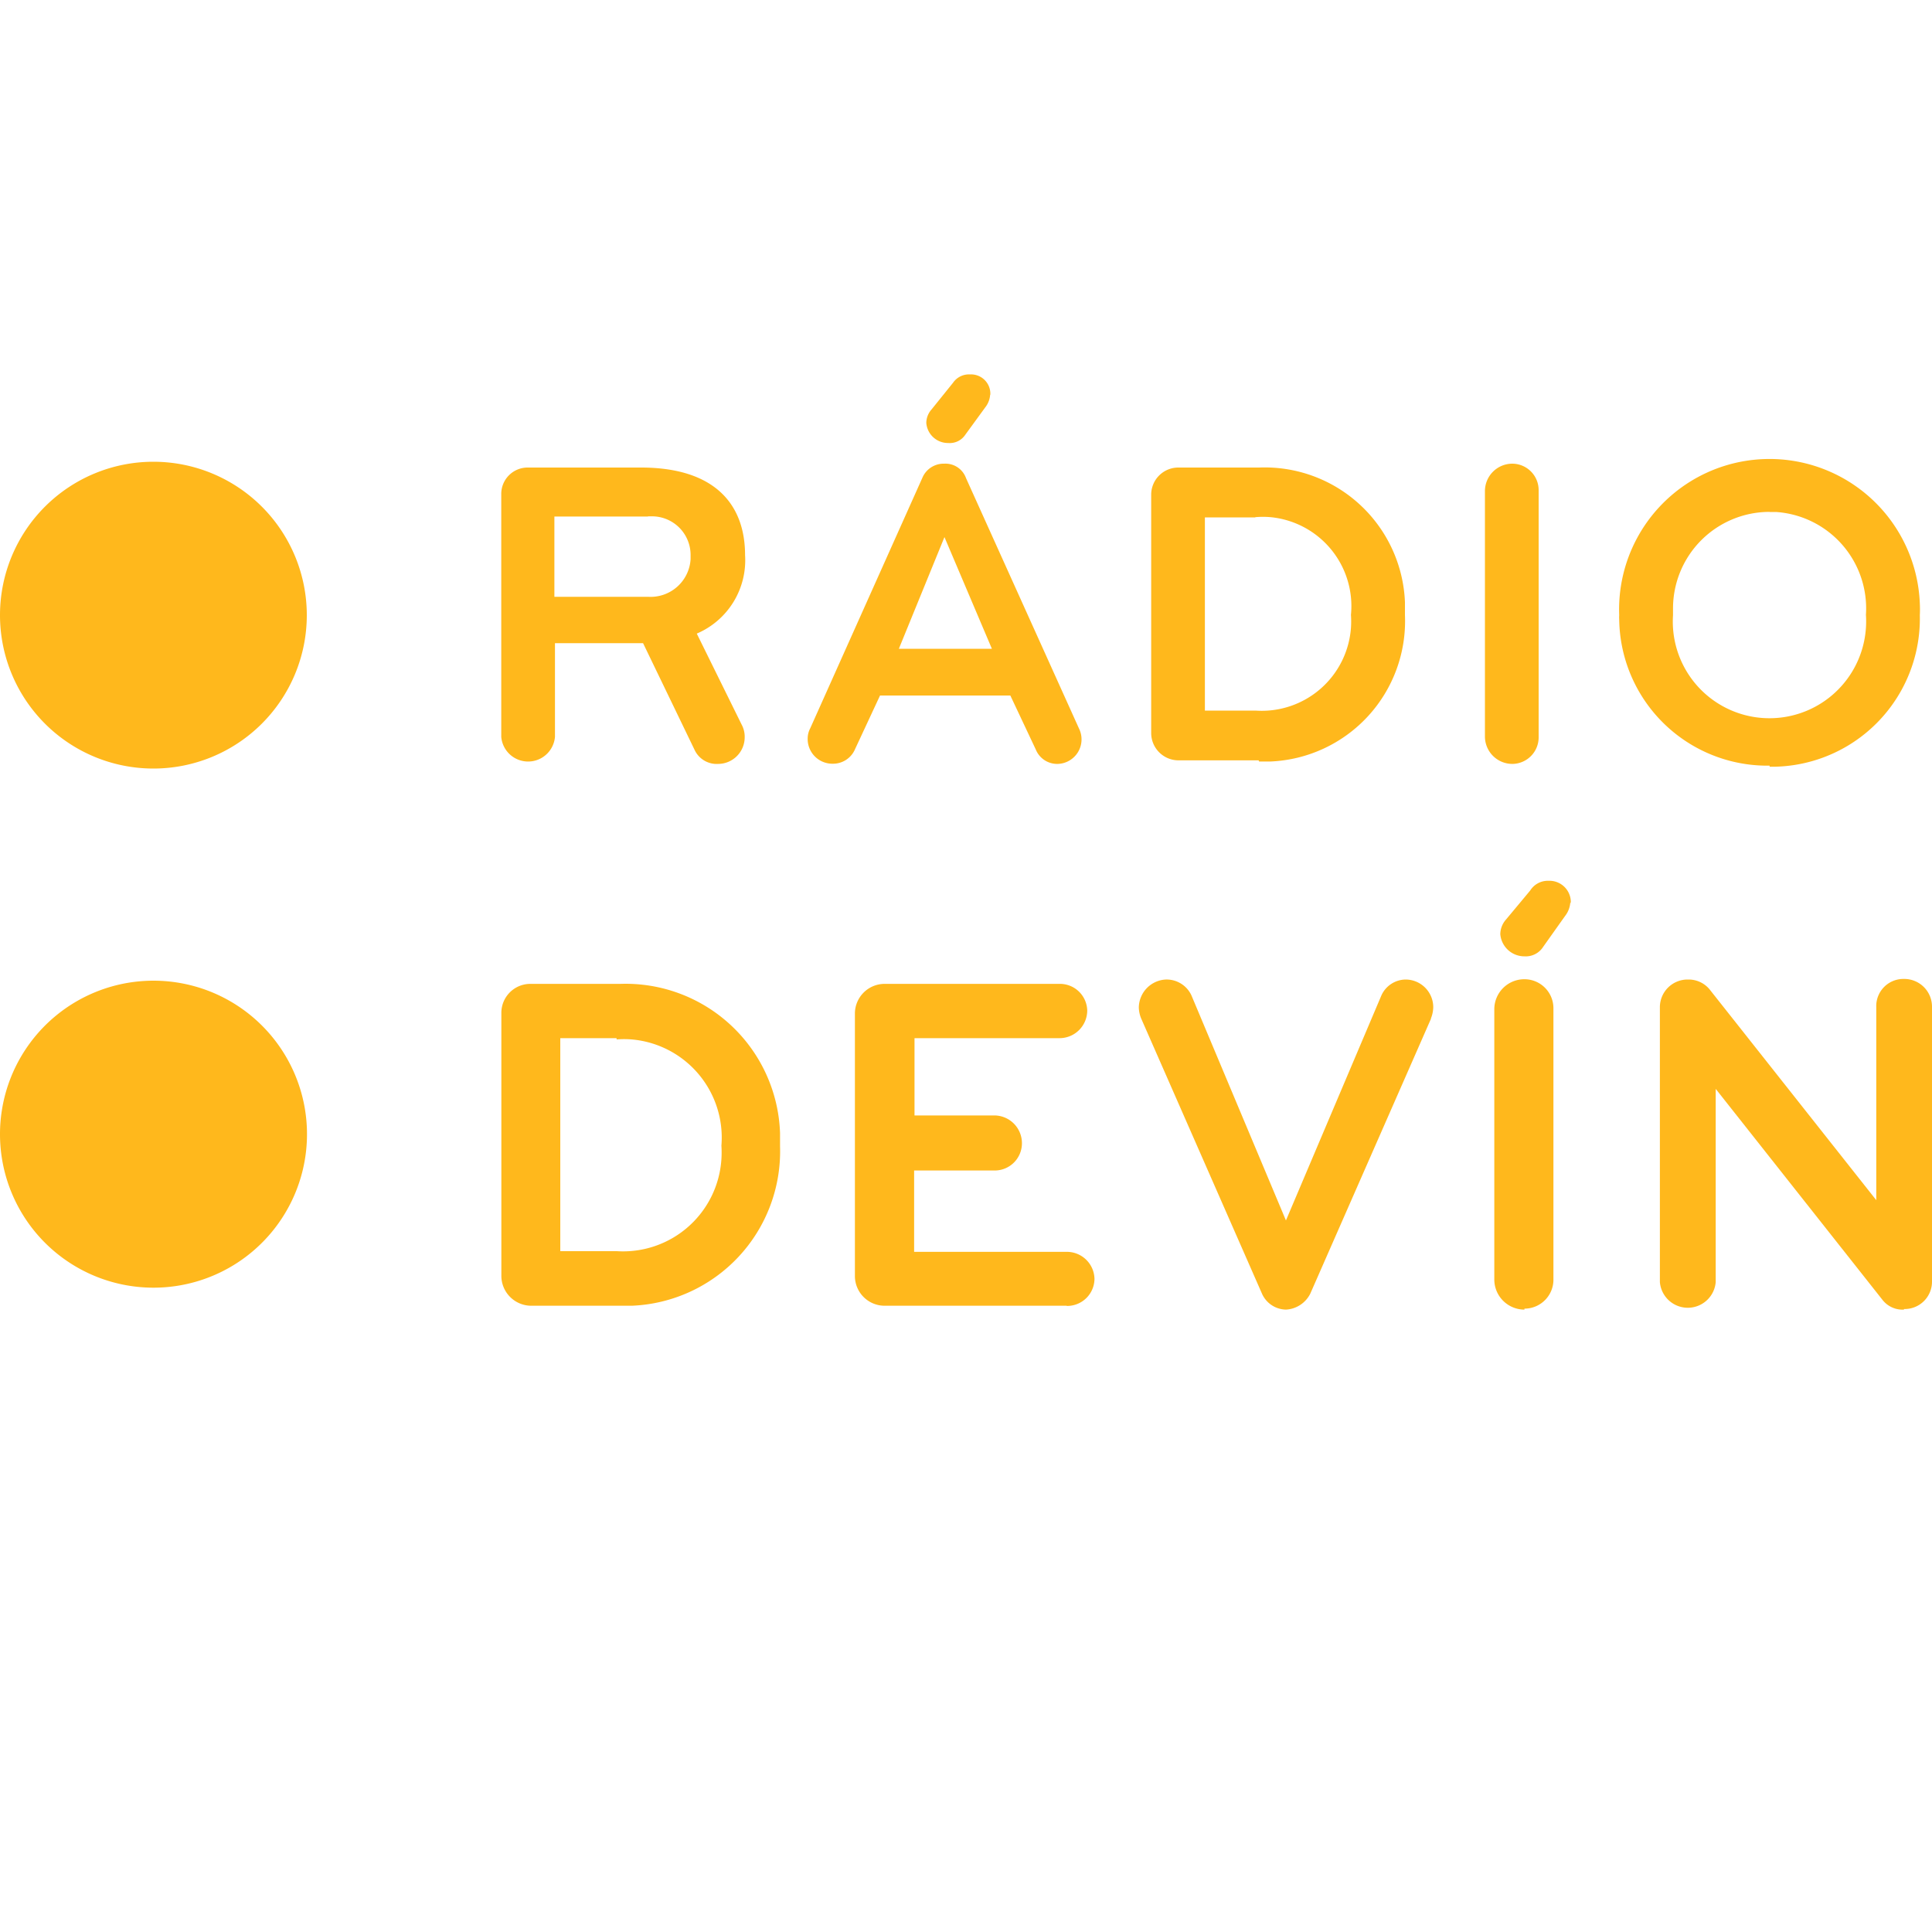 <svg xmlns="http://www.w3.org/2000/svg" viewBox="0 0 200 200"><defs><style>.cls-1{fill:none;}.cls-2{fill:#ffb81c;}</style></defs><g id="Layer_2" data-name="Layer 2"><circle class="cls-1" cx="100" cy="100" r="100"/></g><g id="_3" data-name="3"><path class="cls-2" d="M15.82,79.56A15.88,15.88,0,1,0,0,63.62v.12A15.88,15.88,0,0,0,15.82,79.56" transform="translate(0)"/><path class="cls-2" d="M15.82,133.3A15.89,15.89,0,1,0,0,117.35v.12A15.89,15.89,0,0,0,15.82,133.3" transform="translate(0)"/><path class="cls-2" d="M77.09,76.31a2.76,2.76,0,0,1-2.73,2.77h0a2.53,2.53,0,0,1-2.48-1.5l-5.31-11H57.45v9.7a2.79,2.79,0,0,1-5.56,0V51.17a2.73,2.73,0,0,1,2.72-2.77H66.35c7.56,0,10.78,3.73,10.78,9.08a8.25,8.25,0,0,1-5,8.11L76.77,75a2.67,2.67,0,0,1,.32,1.18m-10-22.71h-9.7v8.31h9.7a4.15,4.15,0,0,0,4.4-3.9v-.37a4,4,0,0,0-4-4.06l-.42,0" transform="translate(0)"/><path class="cls-2" d="M104.59,72H91.1l-2.59,5.56a2.47,2.47,0,0,1-2.27,1.5,2.56,2.56,0,0,1-2.63-2.5v-.09a2.31,2.31,0,0,1,.27-1.09l11.6-25.91A2.39,2.39,0,0,1,97.75,48,2.26,2.26,0,0,1,100,49.49L111.69,75.4a2.54,2.54,0,0,1-2.2,3.68,2.39,2.39,0,0,1-2.27-1.5ZM97.77,55.6,93.05,67.16h9.63Zm4.73-14.76a2.36,2.36,0,0,1-.5,1.32L99.93,45a1.93,1.93,0,0,1-1.77.86,2.25,2.25,0,0,1-2.27-2.09,2.13,2.13,0,0,1,.54-1.38l2.23-2.77a2,2,0,0,1,1.75-.86,2,2,0,0,1,2.11,1.92v.21" transform="translate(0)"/><path class="cls-2" d="M130.29,78.71H122a2.83,2.83,0,0,1-2.83-2.81V51.17A2.81,2.81,0,0,1,122,48.4h8.34a14.53,14.53,0,0,1,15.1,13.93q0,.68,0,1.35a14.55,14.55,0,0,1-13.9,15.15q-.6,0-1.2,0m-.37-25.27h-5.24v20h5.24A9.26,9.26,0,0,0,139.85,65a10.14,10.14,0,0,0,0-1.35,9.25,9.25,0,0,0-8.29-10.11,9,9,0,0,0-1.64,0" transform="translate(0)"/><path class="cls-2" d="M156.56,79.08a2.84,2.84,0,0,1-2.84-2.82V50.85A2.84,2.84,0,0,1,156.56,48a2.74,2.74,0,0,1,2.72,2.77V76.26a2.75,2.75,0,0,1-2.68,2.82h0" transform="translate(0)"/><path class="cls-2" d="M183.19,79.26a15.34,15.34,0,0,1-15.57-15.12,3.53,3.53,0,0,1,0-.46,15.57,15.57,0,1,1,31.12-1.19,11.81,11.81,0,0,1,0,1.19,15.34,15.34,0,0,1-15,15.69h-.55m0-26.38a10,10,0,0,0-10,10c0,.23,0,.47,0,.7A10,10,0,0,0,193.16,65a10.14,10.14,0,0,0,0-1.35A10,10,0,0,0,183.85,53l-.66,0" transform="translate(0)"/><path class="cls-2" d="M64.26,135.17H55a3.1,3.1,0,0,1-3.1-3.1V104.85a3,3,0,0,1,3-3h9.32a16,16,0,0,1,16.53,15.44c0,.46,0,.92,0,1.38A16,16,0,0,1,65.4,135.17q-.57,0-1.14,0m-.43-27.7H58v22.05h5.85A10.2,10.2,0,0,0,74.68,120a10.9,10.9,0,0,0,0-1.4,10.2,10.2,0,0,0-9.31-11,9.9,9.9,0,0,0-1.54,0" transform="translate(0)"/><path class="cls-2" d="M110.4,135.17H91.6a3.08,3.08,0,0,1-3.1-3h0V104.85a3.08,3.08,0,0,1,3.1-3h18.05a2.83,2.83,0,0,1,2.9,2.75v0a2.87,2.87,0,0,1-2.88,2.87h-15v8h8.25a2.87,2.87,0,0,1,2.87,2.85,2.82,2.82,0,0,1-2.8,2.85H94.63v8.42H110.4a2.86,2.86,0,0,1,2.9,2.8v0a2.83,2.83,0,0,1-2.85,2.8h0" transform="translate(0)"/><path class="cls-2" d="M148.14,105.45l-12.5,28.47a3,3,0,0,1-2.5,1.65,2.77,2.77,0,0,1-2.5-1.65l-12.5-28.47a3.2,3.2,0,0,1-.25-1.15,2.94,2.94,0,0,1,2.8-2.9,2.83,2.83,0,0,1,2.65,1.65l9.78,23.29L143,103.05a2.79,2.79,0,0,1,2.5-1.65,2.87,2.87,0,0,1,2.87,2.85,3.3,3.3,0,0,1-.25,1.2" transform="translate(0)"/><path class="cls-2" d="M157.81,135.57a3.12,3.12,0,0,1-3.12-3.1v-28a3.11,3.11,0,0,1,3.12-3.1,3,3,0,0,1,3,3v28a3,3,0,0,1-2.95,3.1h-.05m4.75-42.09a2.57,2.57,0,0,1-.55,1.45L159.76,98a2.14,2.14,0,0,1-1.95,1,2.5,2.5,0,0,1-2.5-2.3,2.32,2.32,0,0,1,.6-1.52l2.5-3a2.15,2.15,0,0,1,1.9-1,2.21,2.21,0,0,1,2.3,2.14v.21" transform="translate(0)"/><path class="cls-2" d="M197.1,135.57a2.63,2.63,0,0,1-2.22-1l-17.27-21.85v20a2.9,2.9,0,0,1-5.78,0V104.3a2.87,2.87,0,0,1,2.85-2.9h.15a2.81,2.81,0,0,1,2.13,1l17.27,21.84v-20a2.81,2.81,0,0,1,2.74-2.9h.13a2.87,2.87,0,0,1,2.9,2.85v28.47a2.83,2.83,0,0,1-2.8,2.85h-.1" transform="translate(0)"/></g></svg>